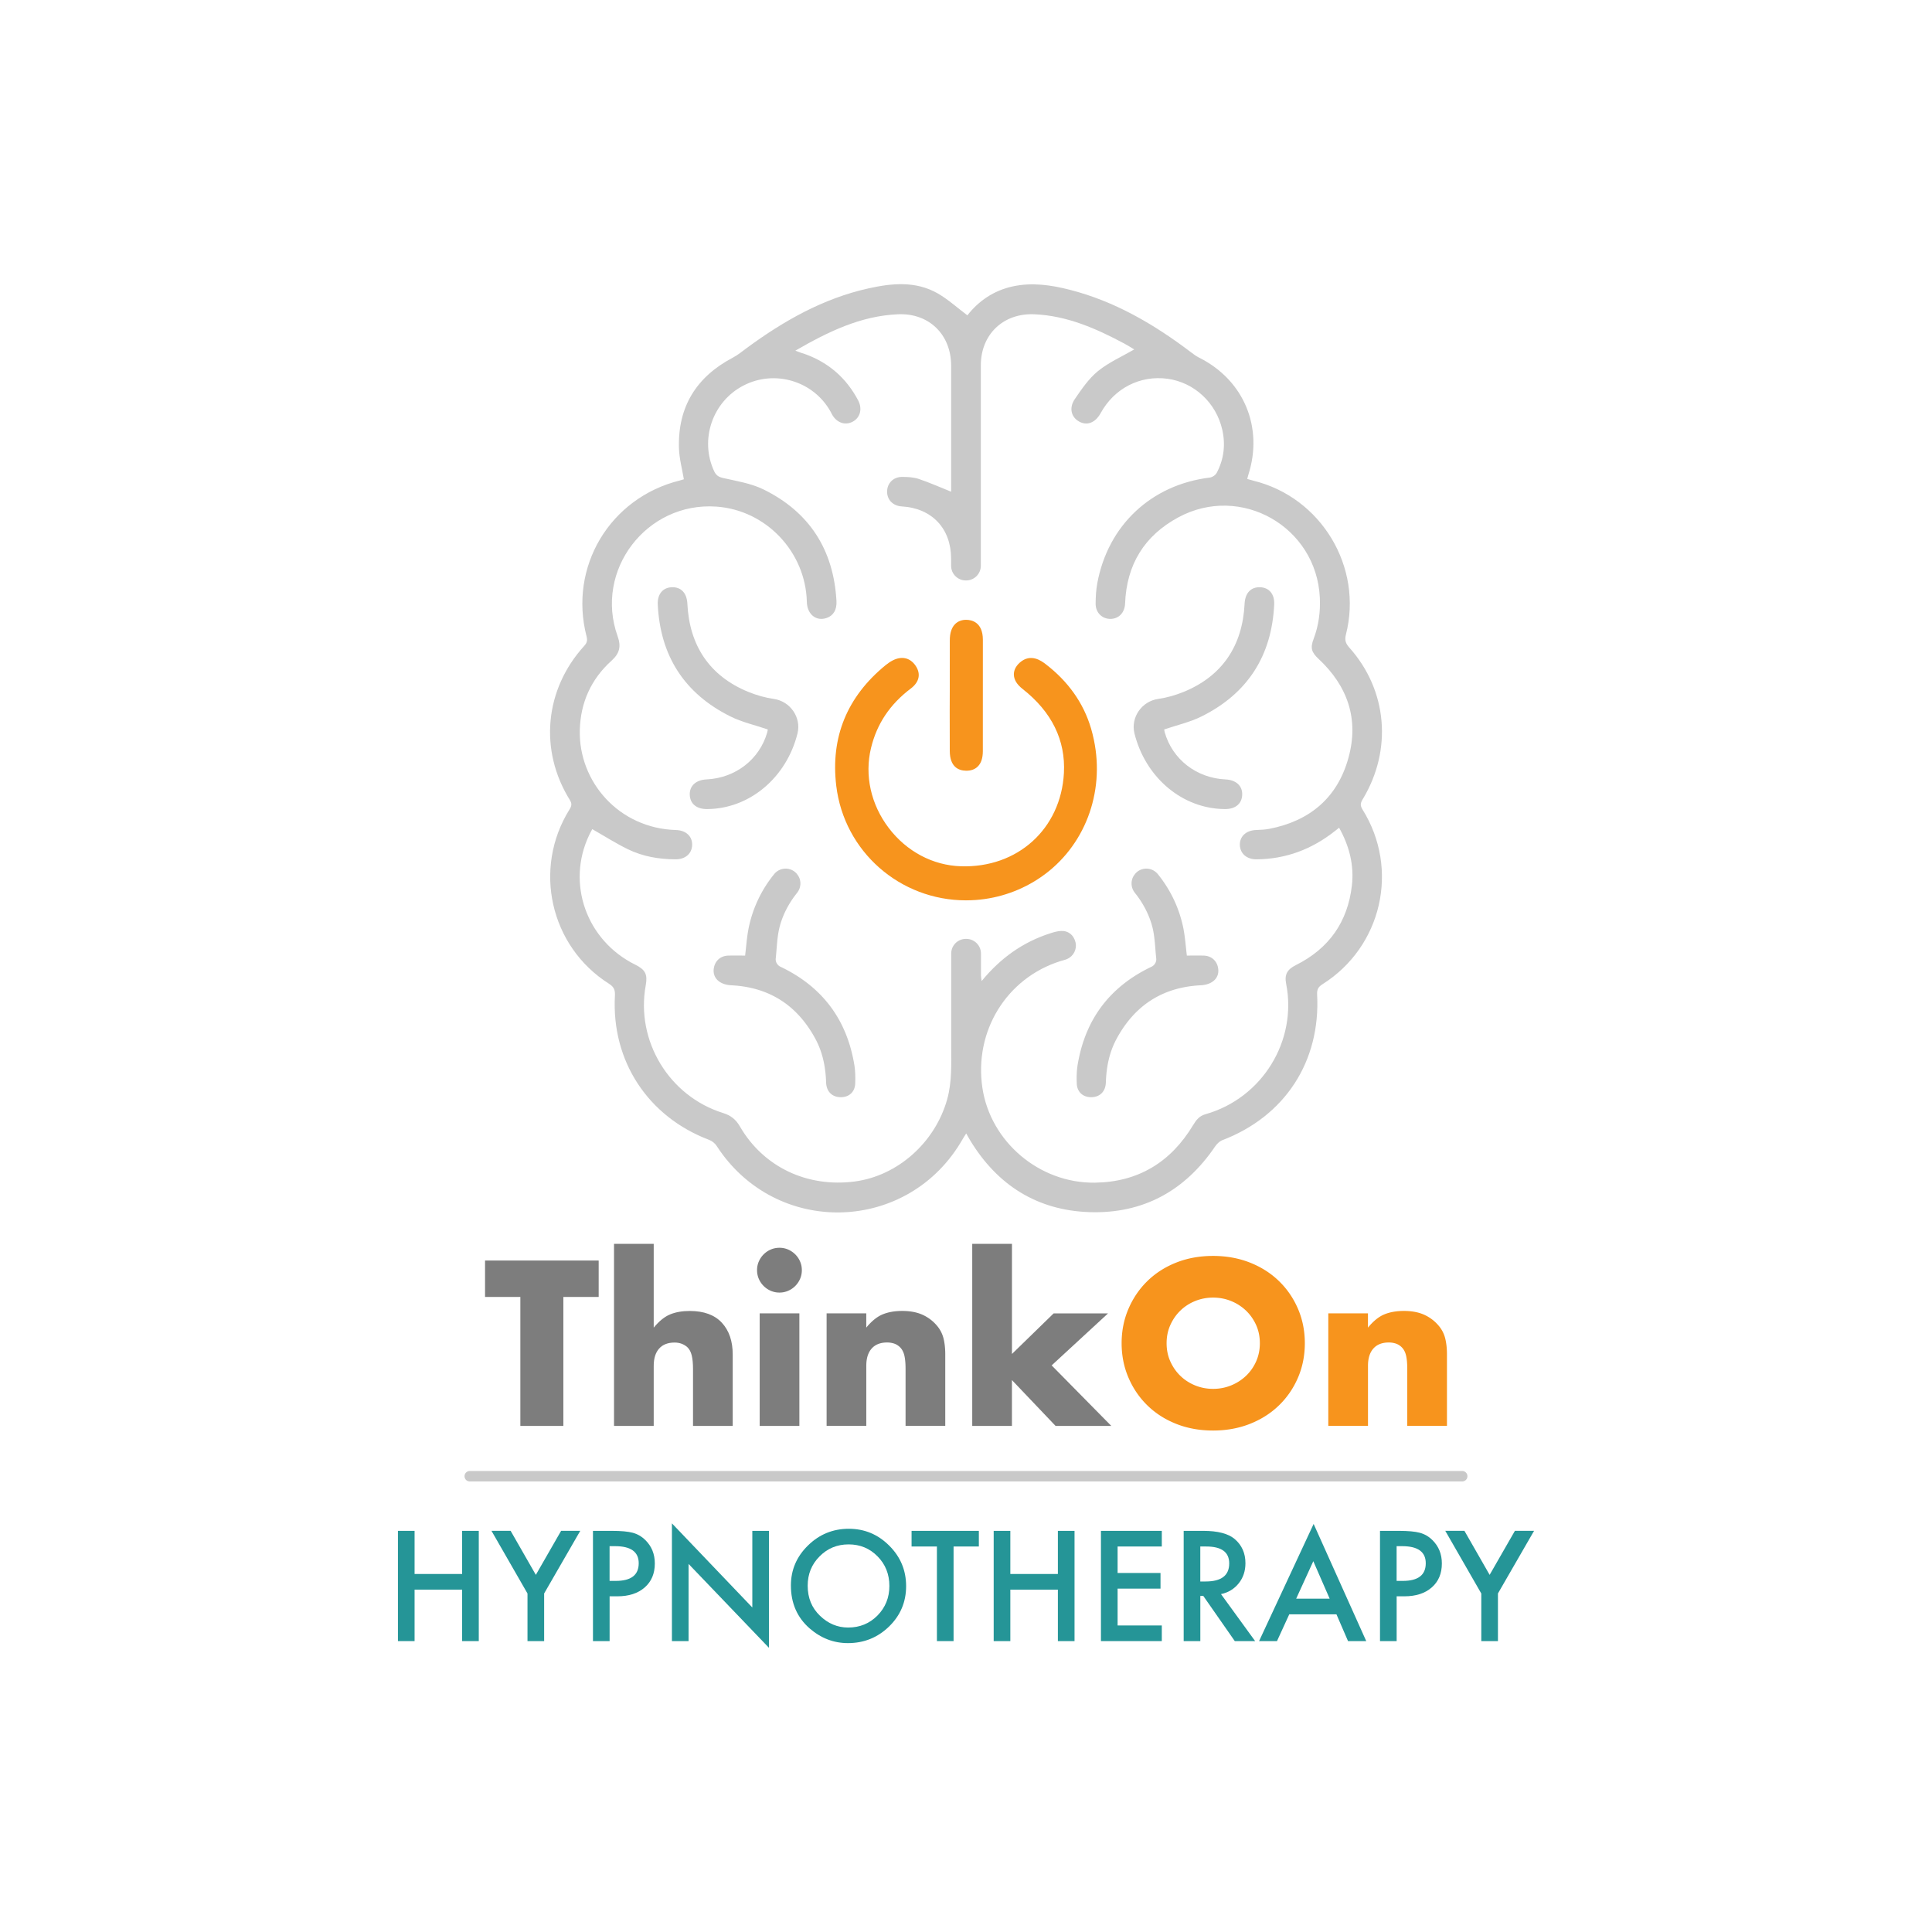 <?xml version="1.0" encoding="UTF-8"?>
<svg data-bbox="122.61 87.56 350.06 420.16" viewBox="0 0 595.28 595.28" xmlns="http://www.w3.org/2000/svg" data-type="color">
    <g>
        <path d="m245.7 226.08.03-.11c1.2-4.95-2.26-9.9-7.31-10.62-2.59-.37-5.23-1.1-7.93-2.2-11.86-4.88-18.07-14.23-18.7-27.13-.16-3.31-1.94-5.2-4.83-5.08-2.72.11-4.44 2.1-4.29 5.33.75 15.82 8.21 27.42 22.37 34.47 3.57 1.78 7.58 2.67 11.52 4.01-.02.09-.05.5-.16.89-2.37 8.34-9.79 14.09-18.71 14.51-3.28.15-5.29 2.01-5.16 4.78.12 2.74 2.12 4.38 5.31 4.36 13.22-.07 24.49-9.8 27.86-23.21z" fill="#c9c9c9" data-color="1"/>
        <path d="m349.57 226.08-.03-.11c-1.2-4.95 2.26-9.9 7.31-10.62 2.59-.37 5.23-1.1 7.93-2.2 11.86-4.88 18.07-14.23 18.7-27.13.16-3.31 1.94-5.2 4.83-5.08 2.72.11 4.44 2.1 4.29 5.33-.75 15.82-8.21 27.42-22.37 34.47-3.57 1.78-7.58 2.67-11.52 4.01.02.09.05.5.16.89 2.37 8.34 9.79 14.09 18.71 14.51 3.28.15 5.29 2.01 5.16 4.78-.12 2.74-2.12 4.38-5.31 4.36-13.22-.07-24.48-9.8-27.86-23.21z" fill="#c9c9c9" data-color="1"/>
        <path d="M245.49 269.21c-1.83-2.13-5.15-2.08-6.93.09a38.443 38.443 0 0 0-7.89 16.65c-.57 2.85-.75 5.77-1.09 8.48-1.75 0-3.49-.04-5.22.01-2.23.07-3.87 1.44-4.35 3.54-.71 3.12 1.51 5.41 5.3 5.6 11.82.59 20.45 6.25 26 16.64 2.21 4.14 3.07 8.64 3.23 13.31.1 2.79 1.82 4.49 4.45 4.53 2.56.04 4.4-1.55 4.51-4.19.08-1.94.04-3.93-.28-5.85-2.33-13.98-9.93-24.05-22.74-30.15-.98-.47-1.58-1.49-1.46-2.57.36-3.29.39-6.68 1.23-9.85.94-3.54 2.75-7.12 5.33-10.33 1.38-1.72 1.4-4.16-.04-5.83 0-.02-.03-.05-.05-.08z" fill="#c9c9c9" data-color="1"/>
        <path d="M349.78 269.21c1.83-2.13 5.15-2.08 6.93.09a38.443 38.443 0 0 1 7.89 16.65c.57 2.85.75 5.77 1.09 8.48 1.75 0 3.49-.04 5.22.01 2.23.07 3.87 1.44 4.35 3.54.71 3.12-1.51 5.41-5.3 5.6-11.82.59-20.45 6.25-26 16.64-2.21 4.14-3.07 8.64-3.23 13.31-.1 2.79-1.82 4.49-4.45 4.53-2.56.04-4.4-1.55-4.51-4.19-.08-1.94-.04-3.93.28-5.85 2.33-13.98 9.93-24.05 22.74-30.15.98-.47 1.58-1.49 1.46-2.57-.36-3.29-.39-6.68-1.23-9.85-.94-3.54-2.75-7.12-5.33-10.33-1.38-1.72-1.4-4.16.04-5.83.01-.02.03-.05.05-.08z" fill="#c9c9c9" data-color="1"/>
        <path d="M450.53 456.46H144.74a1.609 1.609 0 1 1 0-3.22h305.79a1.609 1.609 0 1 1 0 3.22z" fill="#c9c9c9" data-color="1"/>
        <path d="M419.85 246.3c9.24-15.27 7.63-33.67-4.13-46.8-1.17-1.31-1.44-2.35-1.01-4.02 5.29-20.79-7.61-42.21-28.44-47.35-.65-.16-1.29-.36-1.98-.56.14-.53.22-.87.32-1.2 4.75-14.69-1.36-29.28-15.13-36.17-.93-.46-1.78-1.1-2.61-1.73-11.33-8.59-23.43-15.67-37.35-19.21-5.73-1.46-11.54-2.29-17.41-1.03-5.89 1.26-10.6 4.5-14.04 8.93-3.22-2.41-6.01-4.98-9.23-6.81-6.75-3.81-14.03-3.1-21.23-1.5-13.97 3.1-26.11 9.99-37.51 18.37-1.4 1.03-2.76 2.17-4.29 2.97-11.29 5.94-17.01 15.2-16.61 27.98.1 3.14.97 6.26 1.51 9.5-.34.1-.8.26-1.26.38-21.54 5.34-34.27 26.59-28.72 48.03.32 1.23.14 1.99-.72 2.93-12.19 13.39-13.96 32.12-4.45 47.45.72 1.16.58 1.89-.09 2.95-11.37 18.26-5.96 42.23 12.18 53.7 1.55.98 1.91 1.96 1.82 3.68-1.11 20.12 10.18 37.3 29.03 44.42.89.34 1.81 1.07 2.32 1.87 18.28 28.25 59.23 27.08 75.85-2.2.29-.51.62-.99 1.04-1.65.5.88.85 1.54 1.25 2.19 8.39 13.79 20.65 21.53 36.77 22.06 16.46.53 29.37-6.55 38.65-20.21.54-.8 1.37-1.63 2.24-1.96 19.28-7.37 30.31-24.24 29.21-44.91-.08-1.53.36-2.33 1.65-3.14 18.31-11.55 23.8-35.47 12.35-53.81-.75-1.21-.7-1.97.02-3.15zm-32.67 18.47c9.07-.07 17.07-3.13 24.14-8.72.37-.29.73-.59 1.28-1.02 3.15 5.66 4.65 11.52 3.94 17.8-1.29 11.28-7.1 19.46-17.27 24.54-2.63 1.31-3.56 2.88-2.99 5.74 3.46 17.49-7.29 35.25-24.89 40.21-1.87.53-2.84 1.79-3.77 3.34-6.87 11.43-16.97 17.59-30.34 17.74-17.08.19-32.09-12.63-34.58-29.17-2.64-17.5 7.42-33.86 24.04-39.1.66-.21 1.36-.35 2-.62 2.04-.87 3.14-3.06 2.65-5.14-.53-2.26-2.23-3.66-4.53-3.53-1.09.06-2.2.38-3.25.72-8.41 2.7-15.32 7.6-21.15 14.72-.1-.8-.21-1.28-.21-1.76v-6.72c0-2.5-2.03-4.52-4.53-4.52h-.12c-2.5 0-4.52 2.02-4.52 4.52v28.84c0 5.37.24 10.74-1.22 16.01-3.7 13.34-15.27 23.67-28.55 25.39-14.67 1.9-28.13-4.51-35.34-16.98-1.24-2.15-2.79-3.37-5.17-4.12-16.68-5.2-26.96-22.27-23.84-39.34.62-3.38-.12-4.83-3.23-6.37-15.06-7.44-21.31-25.06-14.17-39.99.32-.68.7-1.33.93-1.77 3.76 2.14 7.27 4.39 10.99 6.2 4.57 2.23 9.54 3.08 14.63 3.1 3.01.02 5.03-1.7 5.15-4.33.12-2.69-1.84-4.61-4.99-4.7-17.55-.5-30.06-14.87-29.62-30.86.23-8.42 3.48-15.64 9.75-21.29 2.49-2.25 3.04-4.37 1.9-7.55-7.27-20.29 8.89-41.45 30.4-39.95 15.31 1.06 27.54 13.94 27.9 29.37.09 3.83 2.9 6.08 6.14 4.93 2.03-.72 3.14-2.49 2.99-5.21-.88-15.79-8.33-27.45-22.53-34.4-3.8-1.86-8.21-2.55-12.4-3.5-1.42-.32-2.18-.86-2.76-2.1-4.53-9.71-.53-21.44 9.03-26.39 9.64-4.99 21.58-1.42 26.85 8.05.14.24.25.5.38.74 1.43 2.67 4.08 3.62 6.48 2.32 2.27-1.23 3-3.96 1.62-6.56-3.61-6.83-9.05-11.61-16.34-14.24-.46-.17-.93-.29-1.39-.45-.39-.14-.78-.29-1.61-.61 10.12-5.84 20.11-10.71 31.62-11.21 9.56-.42 16.37 6.24 16.38 15.82.01 12.3 0 24.59 0 36.89v1.96c-3.4-1.36-6.61-2.8-9.94-3.92-1.62-.54-3.44-.64-5.17-.64-2.76 0-4.66 2.02-4.62 4.63.04 2.52 1.87 4.31 4.57 4.47 9.25.55 15.15 6.81 15.15 16.09v2.19c0 2.51 2.04 4.53 4.55 4.52h.11c2.49-.01 4.5-2.03 4.5-4.52v-61.76c0-9.53 6.92-16.14 16.48-15.73 10.11.44 19.08 4.4 27.81 9.07.98.53 1.93 1.12 2.88 1.71.17.1.28.29.07.07-3.7 2.15-7.78 3.94-11.12 6.64-2.85 2.31-5.04 5.54-7.15 8.62-1.87 2.71-1.14 5.54 1.25 6.91 2.48 1.42 5.06.43 6.7-2.56 4.2-7.67 12.18-11.75 20.65-10.58 8.2 1.13 14.96 7.4 16.83 15.73 1.03 4.59.49 9.05-1.7 13.22-.38.73-1.37 1.39-2.18 1.49-18.01 2.21-31.34 14.68-34.64 32.57-.38 2.05-.49 4.16-.51 6.25-.02 2.77 1.96 4.72 4.54 4.72 2.59 0 4.43-1.92 4.54-4.74.46-11.96 5.9-20.88 16.42-26.56 19.24-10.37 42.53 2.88 43.58 24.71.21 4.39-.35 8.62-1.91 12.74-1.07 2.8-.67 4.12 1.5 6.15 9 8.39 12.53 18.62 9.22 30.55-3.38 12.21-11.84 19.41-24.4 21.84-1.31.25-2.65.31-3.99.35-3.12.1-5.17 1.98-5.06 4.71.14 2.62 2.15 4.35 5.16 4.33z" fill="#c9c9c9" data-color="1"/>
        <path d="M337.05 227.99c-.28-1.33-.57-2.5-.89-3.57-2.31-7.81-7.04-14.49-14.04-19.84-1.12-.85-4.51-3.45-7.92-.41-1.55 1.39-1.84 2.79-1.81 3.73.05 1.55.95 3.02 2.68 4.37 9 7.07 13.28 15.79 12.74 25.92-.93 17.19-14.27 29.3-31.77 28.72-8.61-.27-16.7-4.56-22.19-11.78-5.52-7.25-7.52-16.25-5.47-24.68 1.81-7.45 5.82-13.45 12.27-18.32 2.62-1.98 3.15-4.54 1.45-7.03-1.68-2.44-4.23-3.04-7.01-1.63-.73.37-1.45.85-2.21 1.47-11.88 9.7-17 22.2-15.22 37.15 2.43 20.32 19.68 35.32 39.96 35.32 1 0 2.01-.04 3.03-.11 7.26-.53 14.24-3 20.19-7.13 13.28-9.21 19.64-25.77 16.21-42.18z" fill="#f7941d" data-color="2"/>
        <path d="M292.64 231.37c.02 4.98 2.74 6.06 5.01 6.1h.11c1.45 0 2.63-.43 3.5-1.29 1.04-1.02 1.56-2.59 1.57-4.68.02-11.46.03-22.91.01-34.37-.01-5.47-3.5-6.12-5.01-6.15-1.38-.05-2.61.4-3.51 1.27-1.1 1.08-1.67 2.77-1.67 5.03-.01 3.88-.01 7.77-.01 11.65v3.65l-.02 6.47c.01 4.11.01 8.21.02 12.32z" fill="#f7941d" data-color="2"/>
        <path d="M127.74 484.97h14.65v-13.29h5.13v33.97h-5.13v-15.86h-14.65v15.86h-5.13v-33.97h5.13v13.29z" fill="#259597" data-color="3"/>
        <path d="m162.52 490.97-11.09-19.3h5.9l7.77 13.57 7.79-13.57h5.9l-11.13 19.3v14.68h-5.13v-14.68z" fill="#259597" data-color="3"/>
        <path d="M187.83 491.85v13.8h-5.13v-33.97h5.81c2.85 0 4.99.2 6.45.59 1.47.4 2.76 1.14 3.87 2.24 1.95 1.91 2.93 4.31 2.93 7.22 0 3.11-1.04 5.57-3.12 7.39-2.08 1.82-4.89 2.73-8.43 2.73h-2.38zm0-4.75h1.91c4.71 0 7.06-1.81 7.06-5.44 0-3.51-2.43-5.26-7.28-5.26h-1.7v10.7z" fill="#259597" data-color="3"/>
        <path d="M207.03 505.65v-36.28l24.77 25.92v-23.61h5.13v36.04l-24.77-25.85v23.78h-5.13z" fill="#259597" data-color="3"/>
        <path d="M243.69 488.51c0-4.78 1.75-8.89 5.26-12.32 3.49-3.43 7.69-5.15 12.58-5.15 4.84 0 8.99 1.73 12.45 5.19 3.48 3.46 5.21 7.62 5.21 12.48 0 4.88-1.75 9.03-5.24 12.43-3.51 3.42-7.74 5.13-12.7 5.13-4.39 0-8.32-1.52-11.82-4.56-3.82-3.36-5.74-7.76-5.74-13.2zm5.17.07c0 3.76 1.26 6.84 3.79 9.26 2.51 2.42 5.4 3.63 8.69 3.63 3.56 0 6.57-1.23 9.02-3.7 2.45-2.49 3.67-5.53 3.67-9.11 0-3.62-1.21-6.66-3.63-9.11-2.41-2.46-5.38-3.7-8.93-3.7-3.53 0-6.52 1.23-8.95 3.7-2.44 2.44-3.66 5.45-3.66 9.03z" fill="#259597" data-color="3"/>
        <path d="M293.81 476.5v29.15h-5.13V476.5h-7.81v-4.82h20.73v4.82h-7.79z" fill="#259597" data-color="3"/>
        <path d="M311.3 484.97h14.65v-13.29h5.13v33.97h-5.13v-15.86H311.3v15.86h-5.13v-33.97h5.13v13.29z" fill="#259597" data-color="3"/>
        <path d="M357.97 476.5h-13.62v8.16h13.22v4.82h-13.22v11.35h13.62v4.82h-18.75v-33.97h18.75v4.82z" fill="#259597" data-color="3"/>
        <path d="m376.21 491.17 10.52 14.48h-6.27l-9.7-13.91h-.92v13.91h-5.13v-33.97h6.01c4.49 0 7.73.84 9.72 2.53 2.2 1.88 3.3 4.36 3.3 7.44 0 2.41-.69 4.47-2.07 6.2-1.39 1.73-3.21 2.84-5.46 3.32zm-6.38-3.89h1.63c4.86 0 7.28-1.85 7.28-5.57 0-3.48-2.36-5.21-7.08-5.21h-1.83v10.78z" fill="#259597" data-color="3"/>
        <path d="M411.78 497.4h-14.54l-3.78 8.25h-5.52l16.81-36.1 16.21 36.1h-5.61l-3.57-8.25zm-2.09-4.82-5.04-11.55-5.28 11.55h10.32z" fill="#259597" data-color="3"/>
        <path d="M430.33 491.85v13.8h-5.13v-33.97h5.81c2.85 0 4.99.2 6.45.59 1.47.4 2.76 1.14 3.87 2.24 1.95 1.91 2.93 4.31 2.93 7.22 0 3.11-1.04 5.57-3.12 7.39-2.08 1.82-4.89 2.73-8.43 2.73h-2.38zm0-4.75h1.91c4.71 0 7.06-1.81 7.06-5.44 0-3.51-2.43-5.26-7.28-5.26h-1.7v10.7z" fill="#259597" data-color="3"/>
        <path d="m456.4 490.97-11.09-19.3h5.9l7.77 13.57 7.79-13.57h5.9l-11.13 19.3v14.68h-5.13v-14.68z" fill="#259597" data-color="3"/>
        <path d="M173.58 399.61v39.74h-13.25v-39.74h-10.88v-11.22h35.01v11.22h-10.88z" fill="#7d7d7d" data-color="4"/>
        <path d="M189.19 383.25h12.23v25.82c1.67-2.03 3.36-3.39 5.07-4.09 1.71-.7 3.72-1.05 6.02-1.05 4.37 0 7.67 1.21 9.9 3.62 2.23 2.41 3.35 5.67 3.35 9.77v22.03h-12.23v-17.51c0-1.76-.14-3.18-.41-4.26-.27-1.08-.72-1.91-1.35-2.5-1.08-.95-2.39-1.42-3.92-1.42-2.07 0-3.66.62-4.77 1.86-1.1 1.24-1.66 3.01-1.66 5.31v18.52h-12.23v-56.1z" fill="#7d7d7d" data-color="4"/>
        <path d="M233.26 391.36c0-.95.18-1.84.54-2.67.36-.83.86-1.57 1.49-2.2.63-.63 1.36-1.13 2.2-1.49.83-.36 1.72-.54 2.67-.54s1.84.18 2.67.54c.83.36 1.56.86 2.2 1.49.63.63 1.13 1.36 1.49 2.2.36.83.54 1.72.54 2.67s-.18 1.84-.54 2.67c-.36.83-.86 1.57-1.49 2.2-.63.63-1.36 1.13-2.2 1.49-.83.36-1.72.54-2.67.54s-1.84-.18-2.67-.54c-.83-.36-1.57-.86-2.2-1.49a6.959 6.959 0 0 1-1.49-2.2c-.36-.83-.54-1.72-.54-2.67zm13.04 13.31v34.67h-12.23v-34.67h12.23z" fill="#7d7d7d" data-color="4"/>
        <path d="M254.68 404.67h12.23v4.39c1.67-2.03 3.36-3.39 5.07-4.09 1.71-.7 3.72-1.05 6.02-1.05 2.43 0 4.52.4 6.25 1.18 1.73.79 3.21 1.9 4.43 3.35a9.63 9.63 0 0 1 2.03 3.92c.36 1.44.54 3.09.54 4.93v22.03h-12.23v-17.51c0-1.71-.12-3.1-.37-4.16s-.69-1.9-1.32-2.53a4.72 4.72 0 0 0-1.82-1.15c-.68-.22-1.4-.34-2.16-.34-2.07 0-3.66.62-4.77 1.86-1.1 1.24-1.66 3.01-1.66 5.31v18.52h-12.23v-34.66z" fill="#7d7d7d" data-color="4"/>
        <path d="M311.8 383.25v33.93l12.84-12.5h16.76l-17.37 16.02 18.38 18.65h-17.17l-13.45-14.13v14.13h-12.23v-56.1h12.24z" fill="#7d7d7d" data-color="4"/>
        <path d="M345.59 413.87c0-3.79.7-7.31 2.1-10.58 1.4-3.27 3.33-6.12 5.81-8.55 2.48-2.43 5.44-4.34 8.89-5.71s7.24-2.06 11.39-2.06c4.1 0 7.88.69 11.36 2.06 3.47 1.37 6.45 3.28 8.95 5.71 2.5 2.43 4.45 5.28 5.85 8.55 1.4 3.27 2.1 6.79 2.1 10.58s-.7 7.31-2.1 10.58c-1.4 3.27-3.35 6.12-5.85 8.55-2.5 2.43-5.49 4.34-8.95 5.71-3.47 1.37-7.26 2.06-11.36 2.06-4.15 0-7.94-.69-11.39-2.06s-6.41-3.28-8.89-5.71c-2.48-2.43-4.42-5.28-5.81-8.55-1.4-3.27-2.1-6.8-2.1-10.58zm13.86 0c0 2.03.38 3.9 1.15 5.61.77 1.71 1.8 3.2 3.11 4.46 1.31 1.26 2.83 2.24 4.56 2.94 1.73.7 3.57 1.05 5.51 1.05s3.77-.35 5.51-1.05c1.73-.7 3.27-1.68 4.6-2.94 1.33-1.26 2.38-2.75 3.14-4.46.76-1.71 1.15-3.58 1.15-5.61 0-2.03-.38-3.9-1.15-5.61-.77-1.71-1.82-3.2-3.14-4.46a14.472 14.472 0 0 0-4.6-2.94c-1.73-.7-3.57-1.05-5.51-1.05s-3.77.35-5.51 1.05c-1.74.7-3.26 1.68-4.56 2.94-1.31 1.26-2.34 2.75-3.11 4.46s-1.15 3.58-1.15 5.61z" fill="#f7941d" data-color="2"/>
        <path d="M409.26 404.67h12.23v4.39c1.67-2.03 3.36-3.39 5.07-4.09 1.71-.7 3.72-1.05 6.02-1.05 2.43 0 4.52.4 6.25 1.18 1.73.79 3.21 1.9 4.43 3.35a9.63 9.63 0 0 1 2.03 3.92c.36 1.44.54 3.09.54 4.93v22.03H433.6v-17.51c0-1.71-.12-3.1-.37-4.16s-.69-1.9-1.32-2.53a4.72 4.72 0 0 0-1.82-1.15c-.68-.22-1.4-.34-2.16-.34-2.07 0-3.66.62-4.77 1.86-1.1 1.24-1.66 3.01-1.66 5.31v18.52h-12.23v-34.66z" fill="#f7941d" data-color="2"/>
    </g>
</svg>
